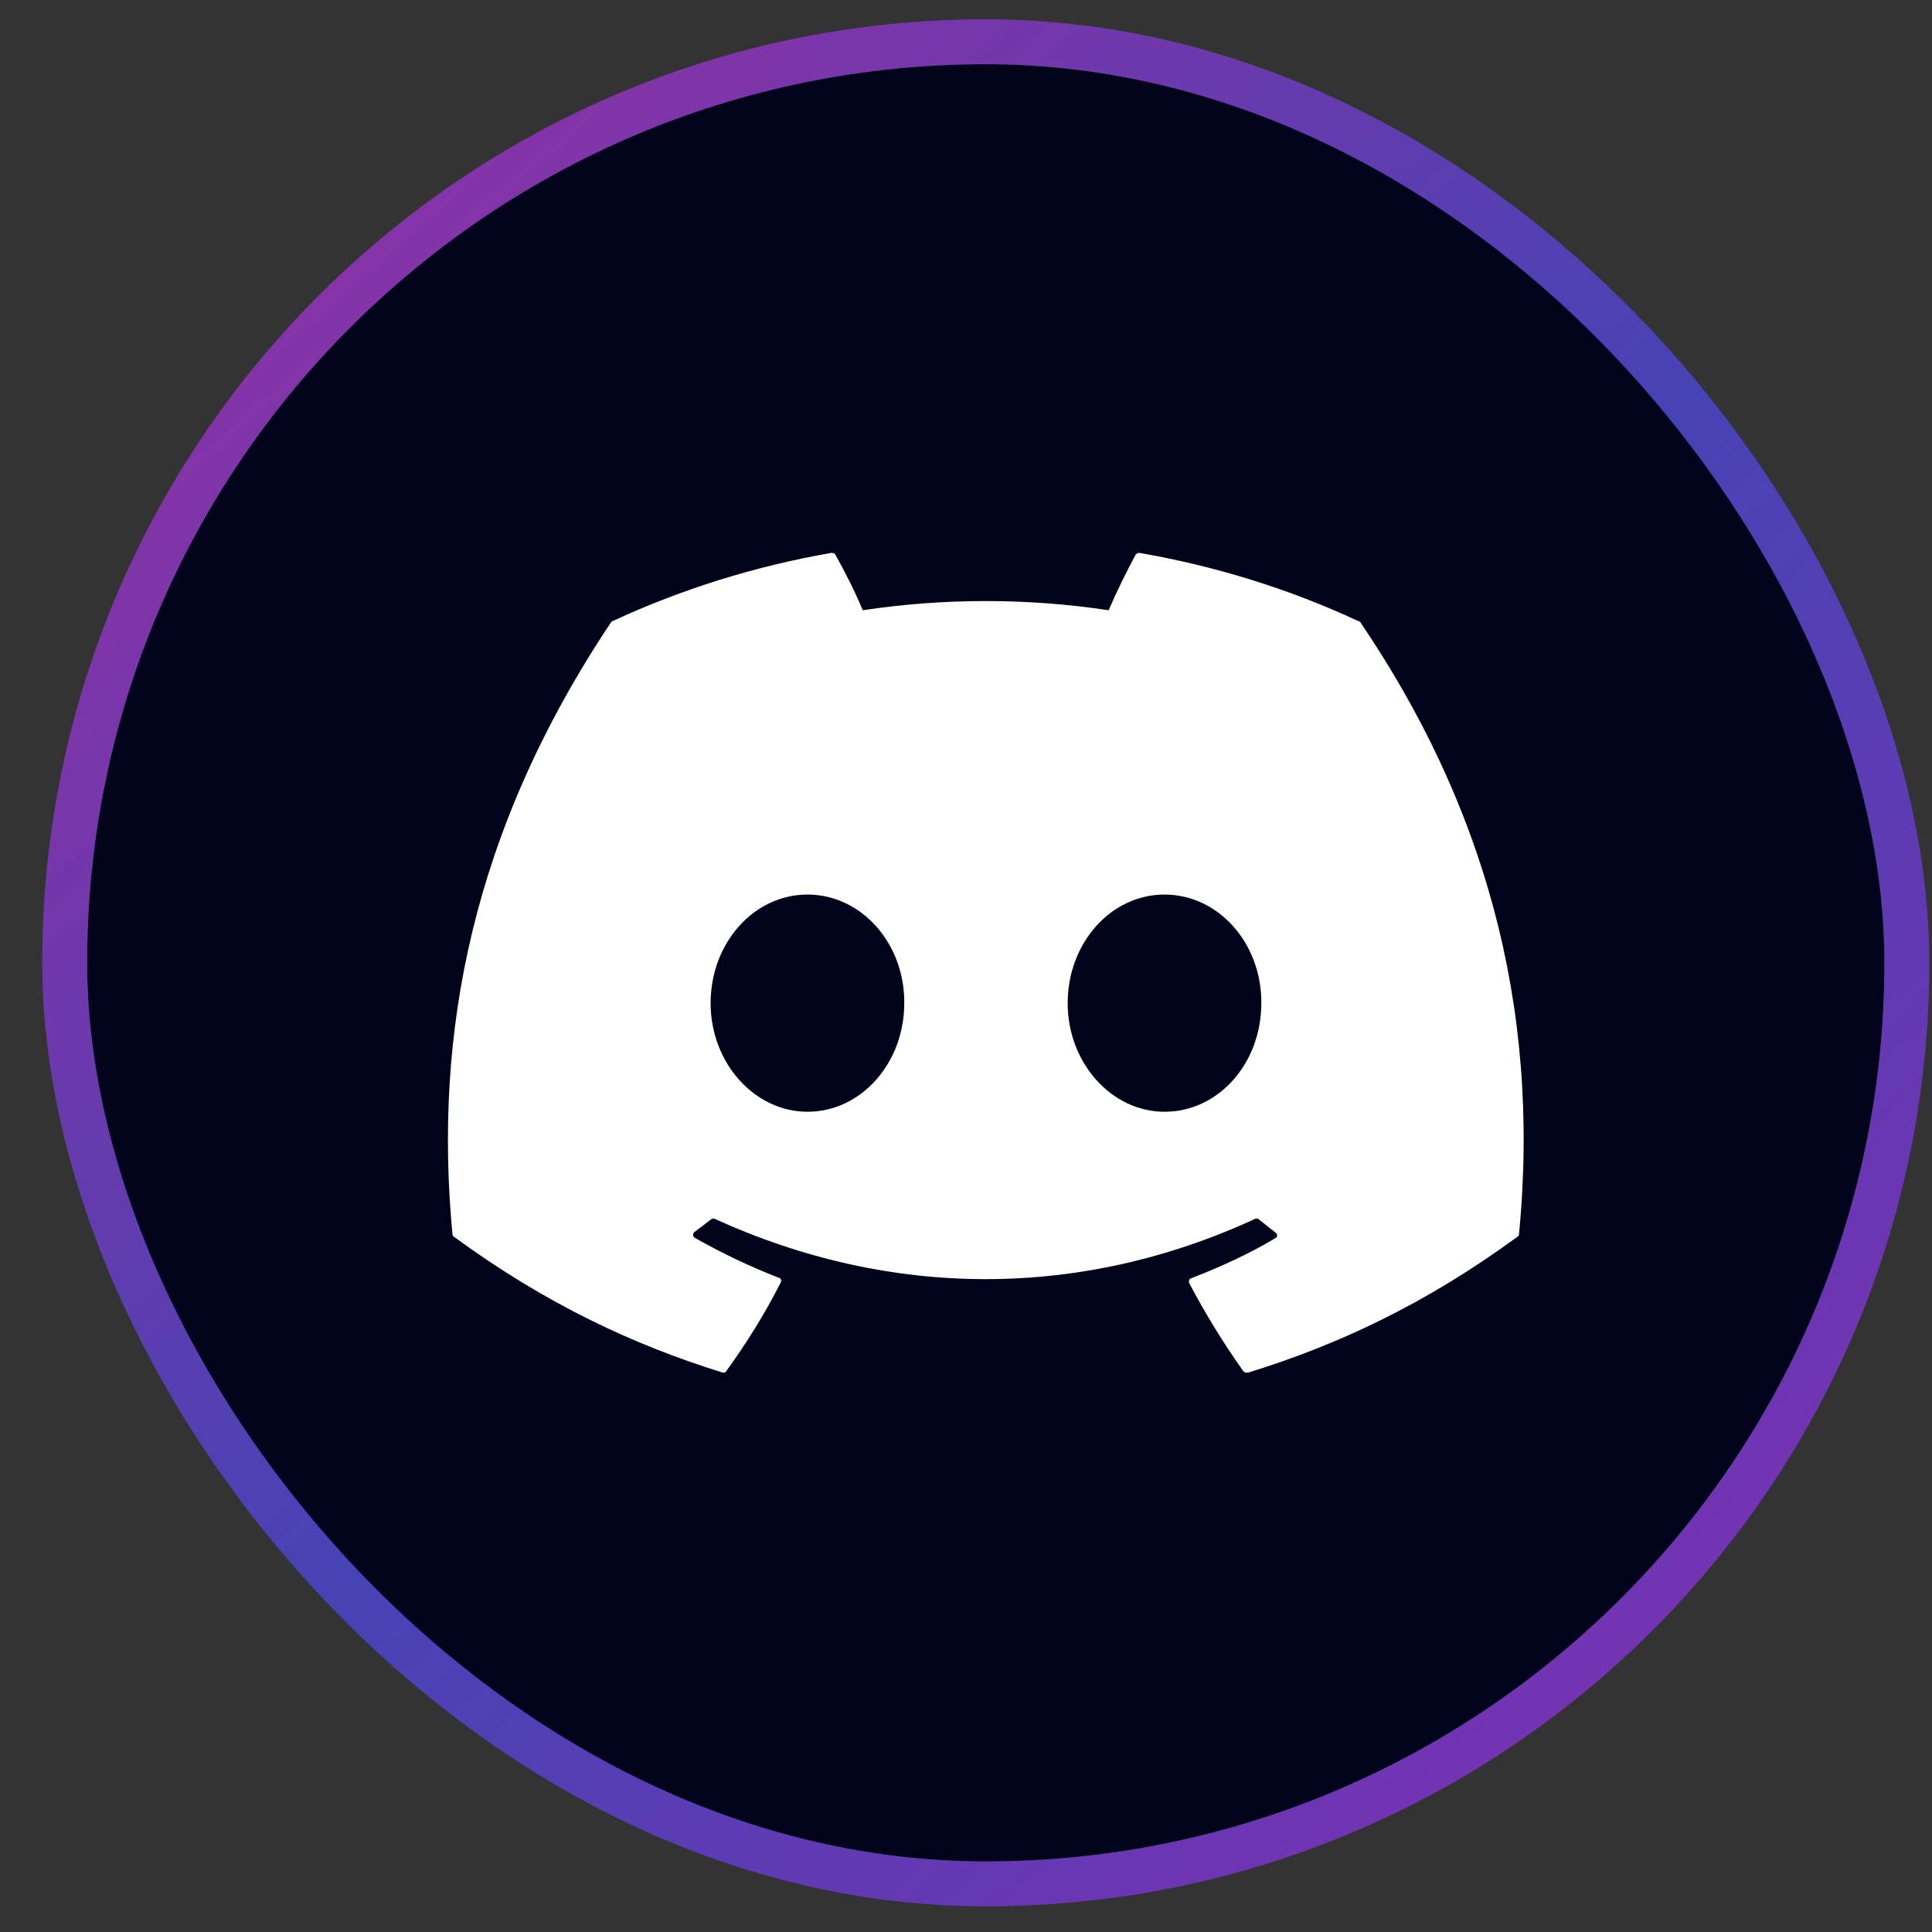 <?xml version="1.0" encoding="UTF-8"?> <svg xmlns="http://www.w3.org/2000/svg" width="43" height="43" viewBox="0 0 43 43" fill="none"><rect x="0" y="0" width="43" height="43" fill="#333333" stroke="none"/><rect x="1.94" y="1.429" width="40" height="40" rx="20" fill="#00031A"></rect><rect x="1.44" y="0.929" width="41" height="41" rx="20.5" stroke="url(#paint0_linear_222_2345)" stroke-opacity="0.7"></rect><path d="M30.227 13.822C28.711 13.115 27.069 12.602 25.359 12.305C25.329 12.306 25.3 12.318 25.279 12.339C25.074 12.716 24.835 13.206 24.675 13.582C22.861 13.309 21.016 13.309 19.202 13.582C19.043 13.194 18.803 12.716 18.587 12.339C18.575 12.317 18.541 12.305 18.507 12.305C16.797 12.602 15.166 13.115 13.638 13.822C13.627 13.822 13.616 13.833 13.604 13.844C10.503 18.485 9.648 23 10.07 27.469C10.07 27.492 10.081 27.515 10.104 27.526C12.156 29.031 14.129 29.943 16.078 30.547C16.113 30.559 16.147 30.547 16.158 30.525C16.614 29.898 17.025 29.236 17.378 28.541C17.401 28.495 17.378 28.45 17.332 28.438C16.683 28.187 16.067 27.891 15.463 27.549C15.417 27.526 15.417 27.458 15.451 27.424C15.577 27.332 15.702 27.23 15.828 27.139C15.85 27.116 15.884 27.116 15.907 27.127C19.829 28.917 24.059 28.917 27.936 27.127C27.959 27.116 27.993 27.116 28.016 27.139C28.141 27.241 28.267 27.332 28.392 27.435C28.438 27.469 28.438 27.538 28.381 27.56C27.788 27.914 27.16 28.199 26.511 28.45C26.465 28.461 26.454 28.518 26.465 28.552C26.83 29.248 27.24 29.909 27.685 30.536C27.719 30.547 27.753 30.559 27.788 30.547C29.749 29.943 31.721 29.031 33.773 27.526C33.796 27.515 33.808 27.492 33.808 27.469C34.309 22.304 32.975 17.823 30.273 13.844C30.262 13.833 30.25 13.822 30.227 13.822ZM17.971 24.744C16.797 24.744 15.816 23.661 15.816 22.327C15.816 20.993 16.774 19.91 17.971 19.91C19.18 19.91 20.137 21.005 20.126 22.327C20.126 23.661 19.168 24.744 17.971 24.744ZM25.918 24.744C24.743 24.744 23.763 23.661 23.763 22.327C23.763 20.993 24.721 19.91 25.918 19.91C27.126 19.91 28.084 21.005 28.073 22.327C28.073 23.661 27.126 24.744 25.918 24.744Z" fill="white"></path><defs><linearGradient id="paint0_linear_222_2345" x1="-1.912" y1="-3.727" x2="44.834" y2="48.803" gradientUnits="userSpaceOnUse"><stop stop-color="#E025CE"></stop><stop offset="0.505" stop-color="#4F4AED"></stop><stop offset="1" stop-color="#BD24E6"></stop></linearGradient></defs></svg> 